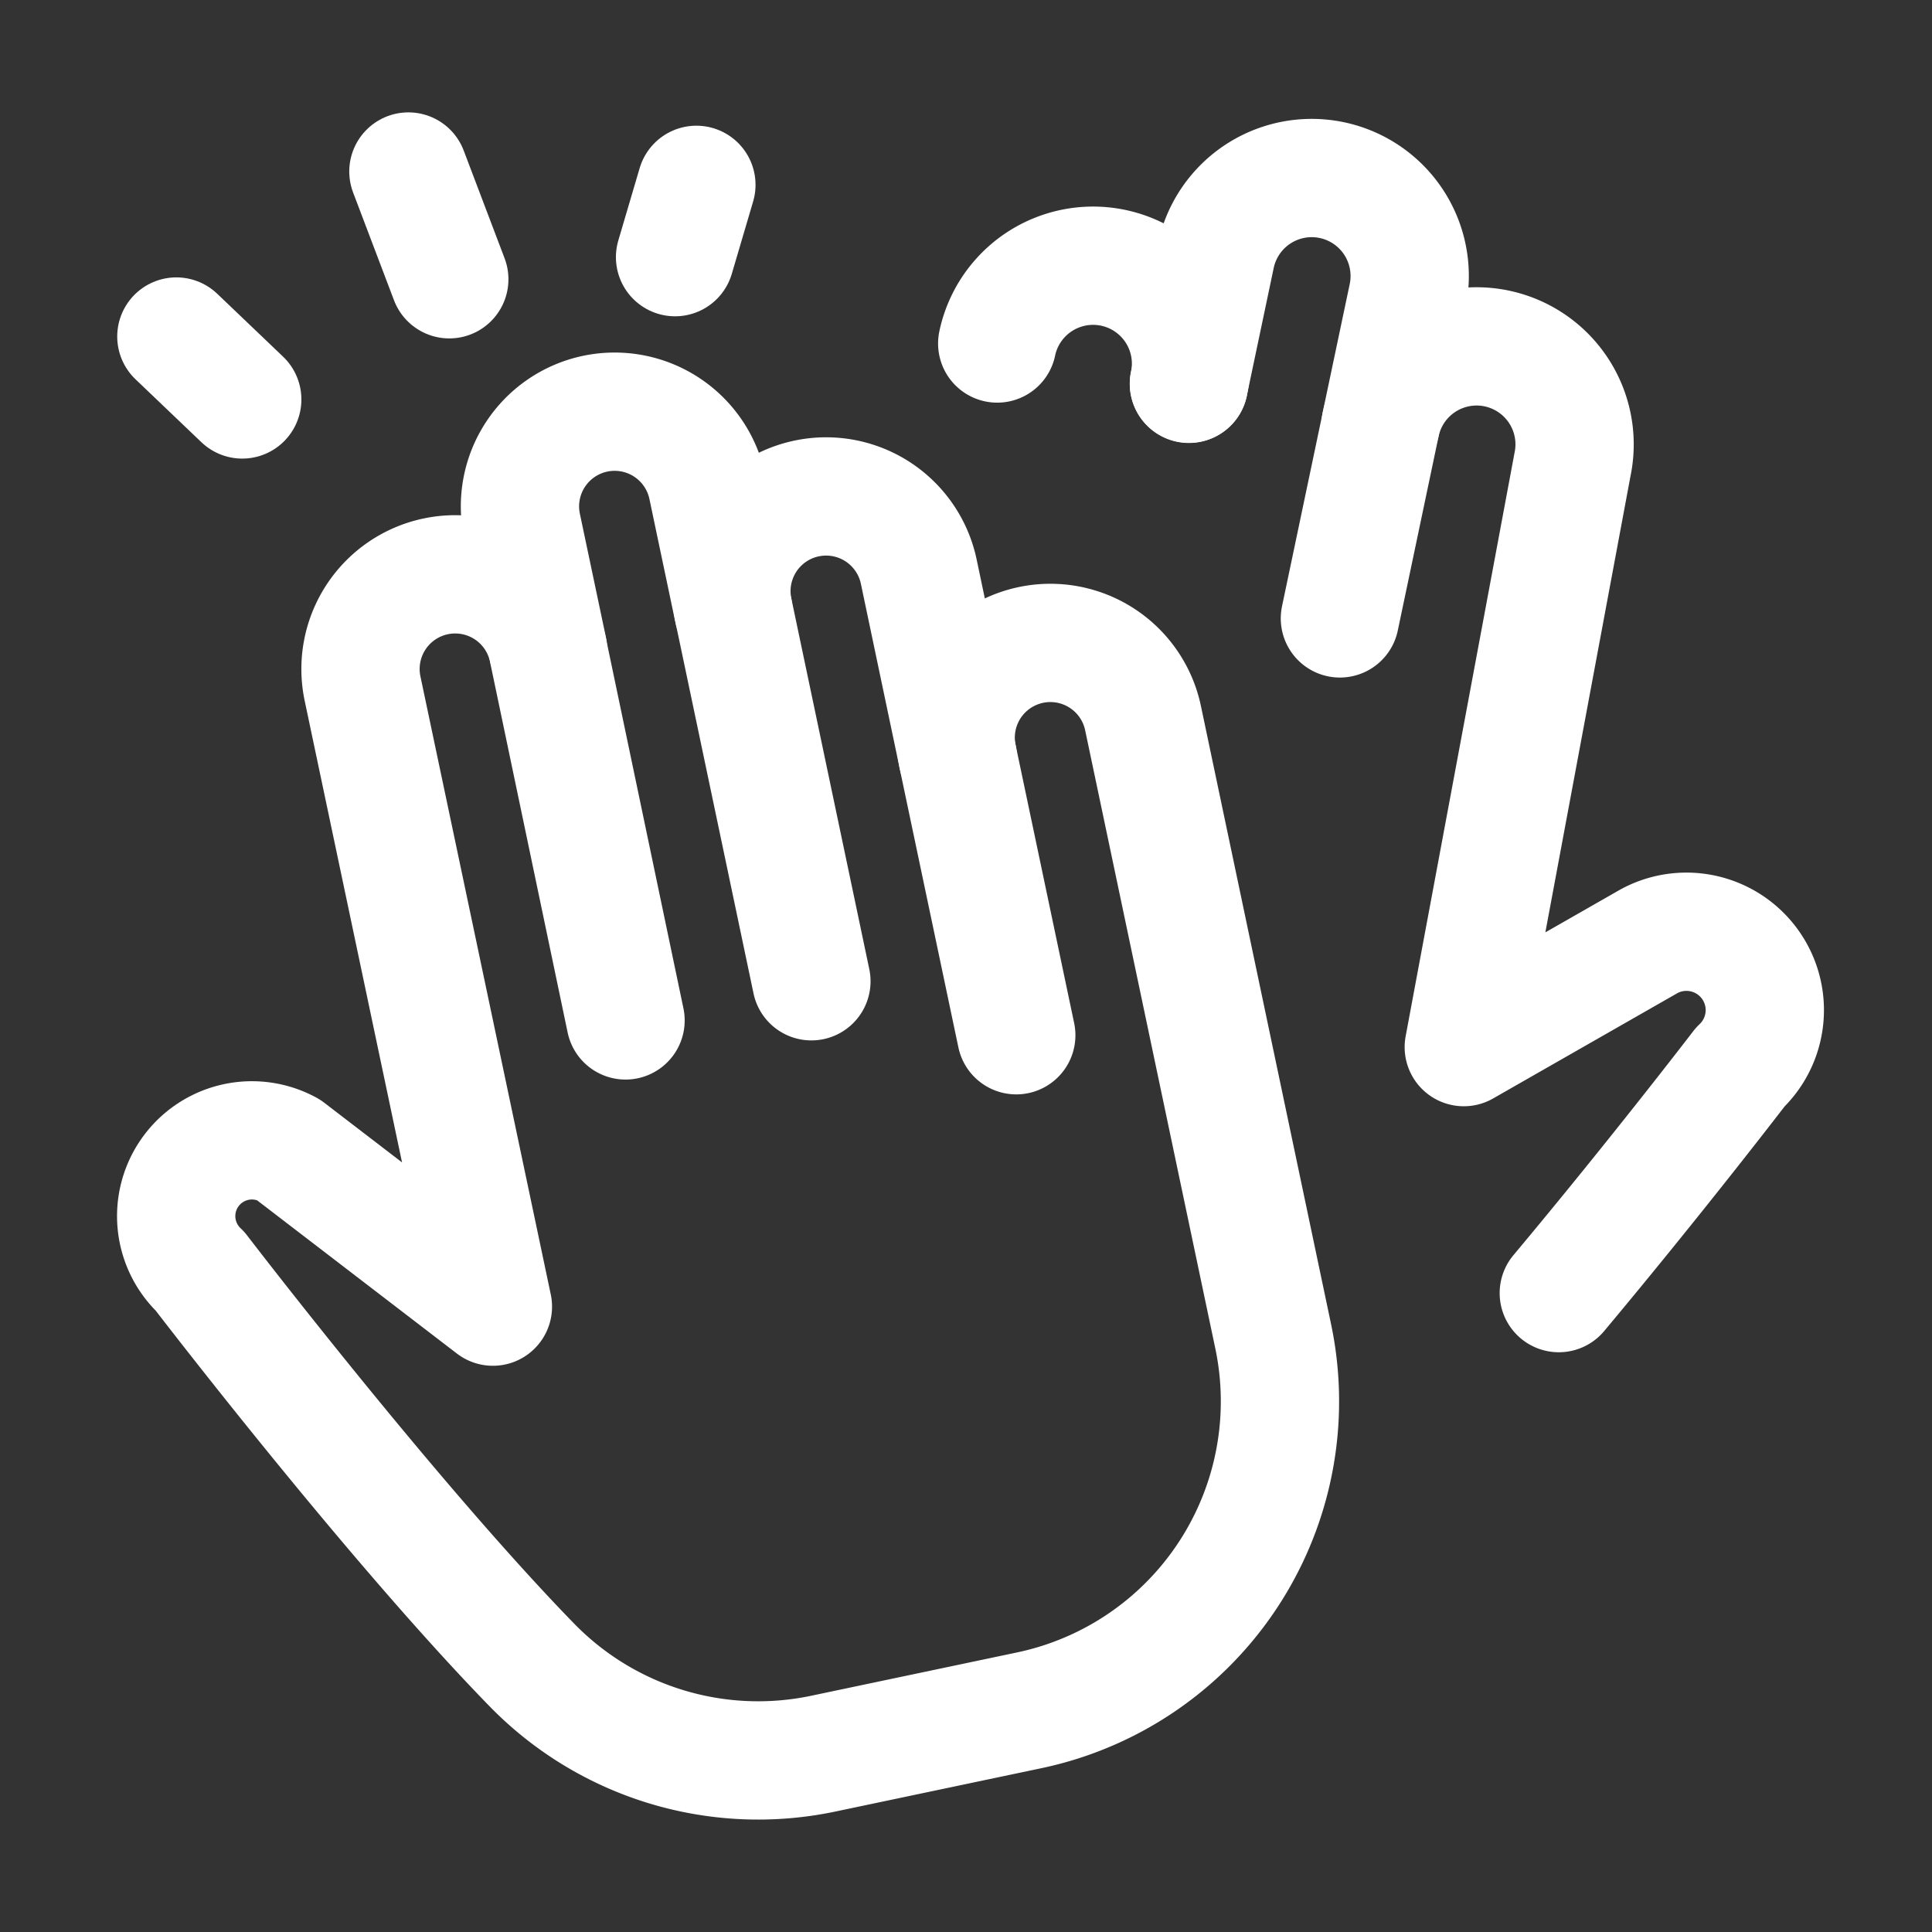 <svg xmlns="http://www.w3.org/2000/svg" xmlns:xlink="http://www.w3.org/1999/xlink" width="49" height="49" viewBox="0 0 49 49">
  <rect x="0" y="0" width="49" height="49" fill="#333333" stroke="none"/>
  <defs>
    <clipPath id="clip-picto-nouveau">
      <rect width="49" height="49"/>
    </clipPath>
  </defs>
  <g id="picto-nouveau" clip-path="url(#clip-picto-nouveau)">
    <g id="streamline-icon-reward-claps-hand-3_48x48" data-name="streamline-icon-reward-claps-hand-3@48x48" transform="translate(2.975 2.85)">
      <path id="Tracé_14994" data-name="Tracé 14994" d="M11.945,14.335,11.284,11.2a2.4,2.4,0,1,1,4.7-.99l.66,3.136" transform="translate(-1.02 -0.712)" fill="none" stroke="#fff" stroke-linecap="round" stroke-linejoin="round" stroke-width="3"/>
      <path id="Tracé_14995" data-name="Tracé 14995" d="M19.251,23l-1.977-9.4a2.4,2.4,0,1,1,4.7-.989l.988,4.7" transform="translate(-1.647 -0.963)" fill="none" stroke="#fff" stroke-linecap="round" stroke-linejoin="round" stroke-width="3"/>
      <path id="Tracé_14996" data-name="Tracé 14996" d="M22.8,24.6l-1.485-7.054a2.4,2.4,0,1,1,4.7-.989l3.3,15.674a8.008,8.008,0,0,1-6.189,9.491l-5.227,1.1a8.015,8.015,0,0,1-7.385-2.251C6.922,36.884,2.1,30.588,2.1,30.588A1.921,1.921,0,0,1,4.333,27.5l5.193,3.983L6.22,15.807a2.4,2.4,0,0,1,4.7-.99l1.97,9.407" transform="translate(0 -1.194)" fill="none" stroke="#fff" stroke-linecap="round" stroke-linejoin="round" stroke-width="3"/>
      <path id="Tracé_14997" data-name="Tracé 14997" d="M30.182,6.9l.682-3.241a2.485,2.485,0,1,1,4.864,1.023l-.683,3.243" transform="translate(-3.003 -0.02)" fill="none" stroke="#fff" stroke-linecap="round" stroke-linejoin="round" stroke-width="3"/>
      <path id="Tracé_14998" data-name="Tracé 14998" d="M24.752,6.141a2.484,2.484,0,1,1,4.862,1.023" transform="translate(-2.435 -0.279)" fill="none" stroke="#fff" stroke-linecap="round" stroke-linejoin="round" stroke-width="3"/>
      <path id="Tracé_14999" data-name="Tracé 14999" d="M34.458,13.352l1.035-4.925A2.485,2.485,0,1,1,40.357,9.45L37.6,24.225l4.7-2.686a1.988,1.988,0,0,1,2.31,3.195s-2.108,2.752-4.6,5.73" transform="translate(-3.45 -0.518)" fill="none" stroke="#fff" stroke-linecap="round" stroke-linejoin="round" stroke-width="3"/>
      <line id="Ligne_14" data-name="Ligne 14" x2="1.037" y2="2.733" transform="translate(7.383 1.5)" fill="none" stroke="#fff" stroke-linecap="round" stroke-linejoin="round" stroke-width="3"/>
      <line id="Ligne_15" data-name="Ligne 15" x1="0.541" y2="1.834" transform="translate(14.146 1.838)" fill="none" stroke="#fff" stroke-linecap="round" stroke-linejoin="round" stroke-width="3"/>
      <line id="Ligne_16" data-name="Ligne 16" x2="1.671" y2="1.596" transform="translate(1.498 5.685)" fill="none" stroke="#fff" stroke-linecap="round" stroke-linejoin="round" stroke-width="3"/>
    </g>
  </g>
</svg>
